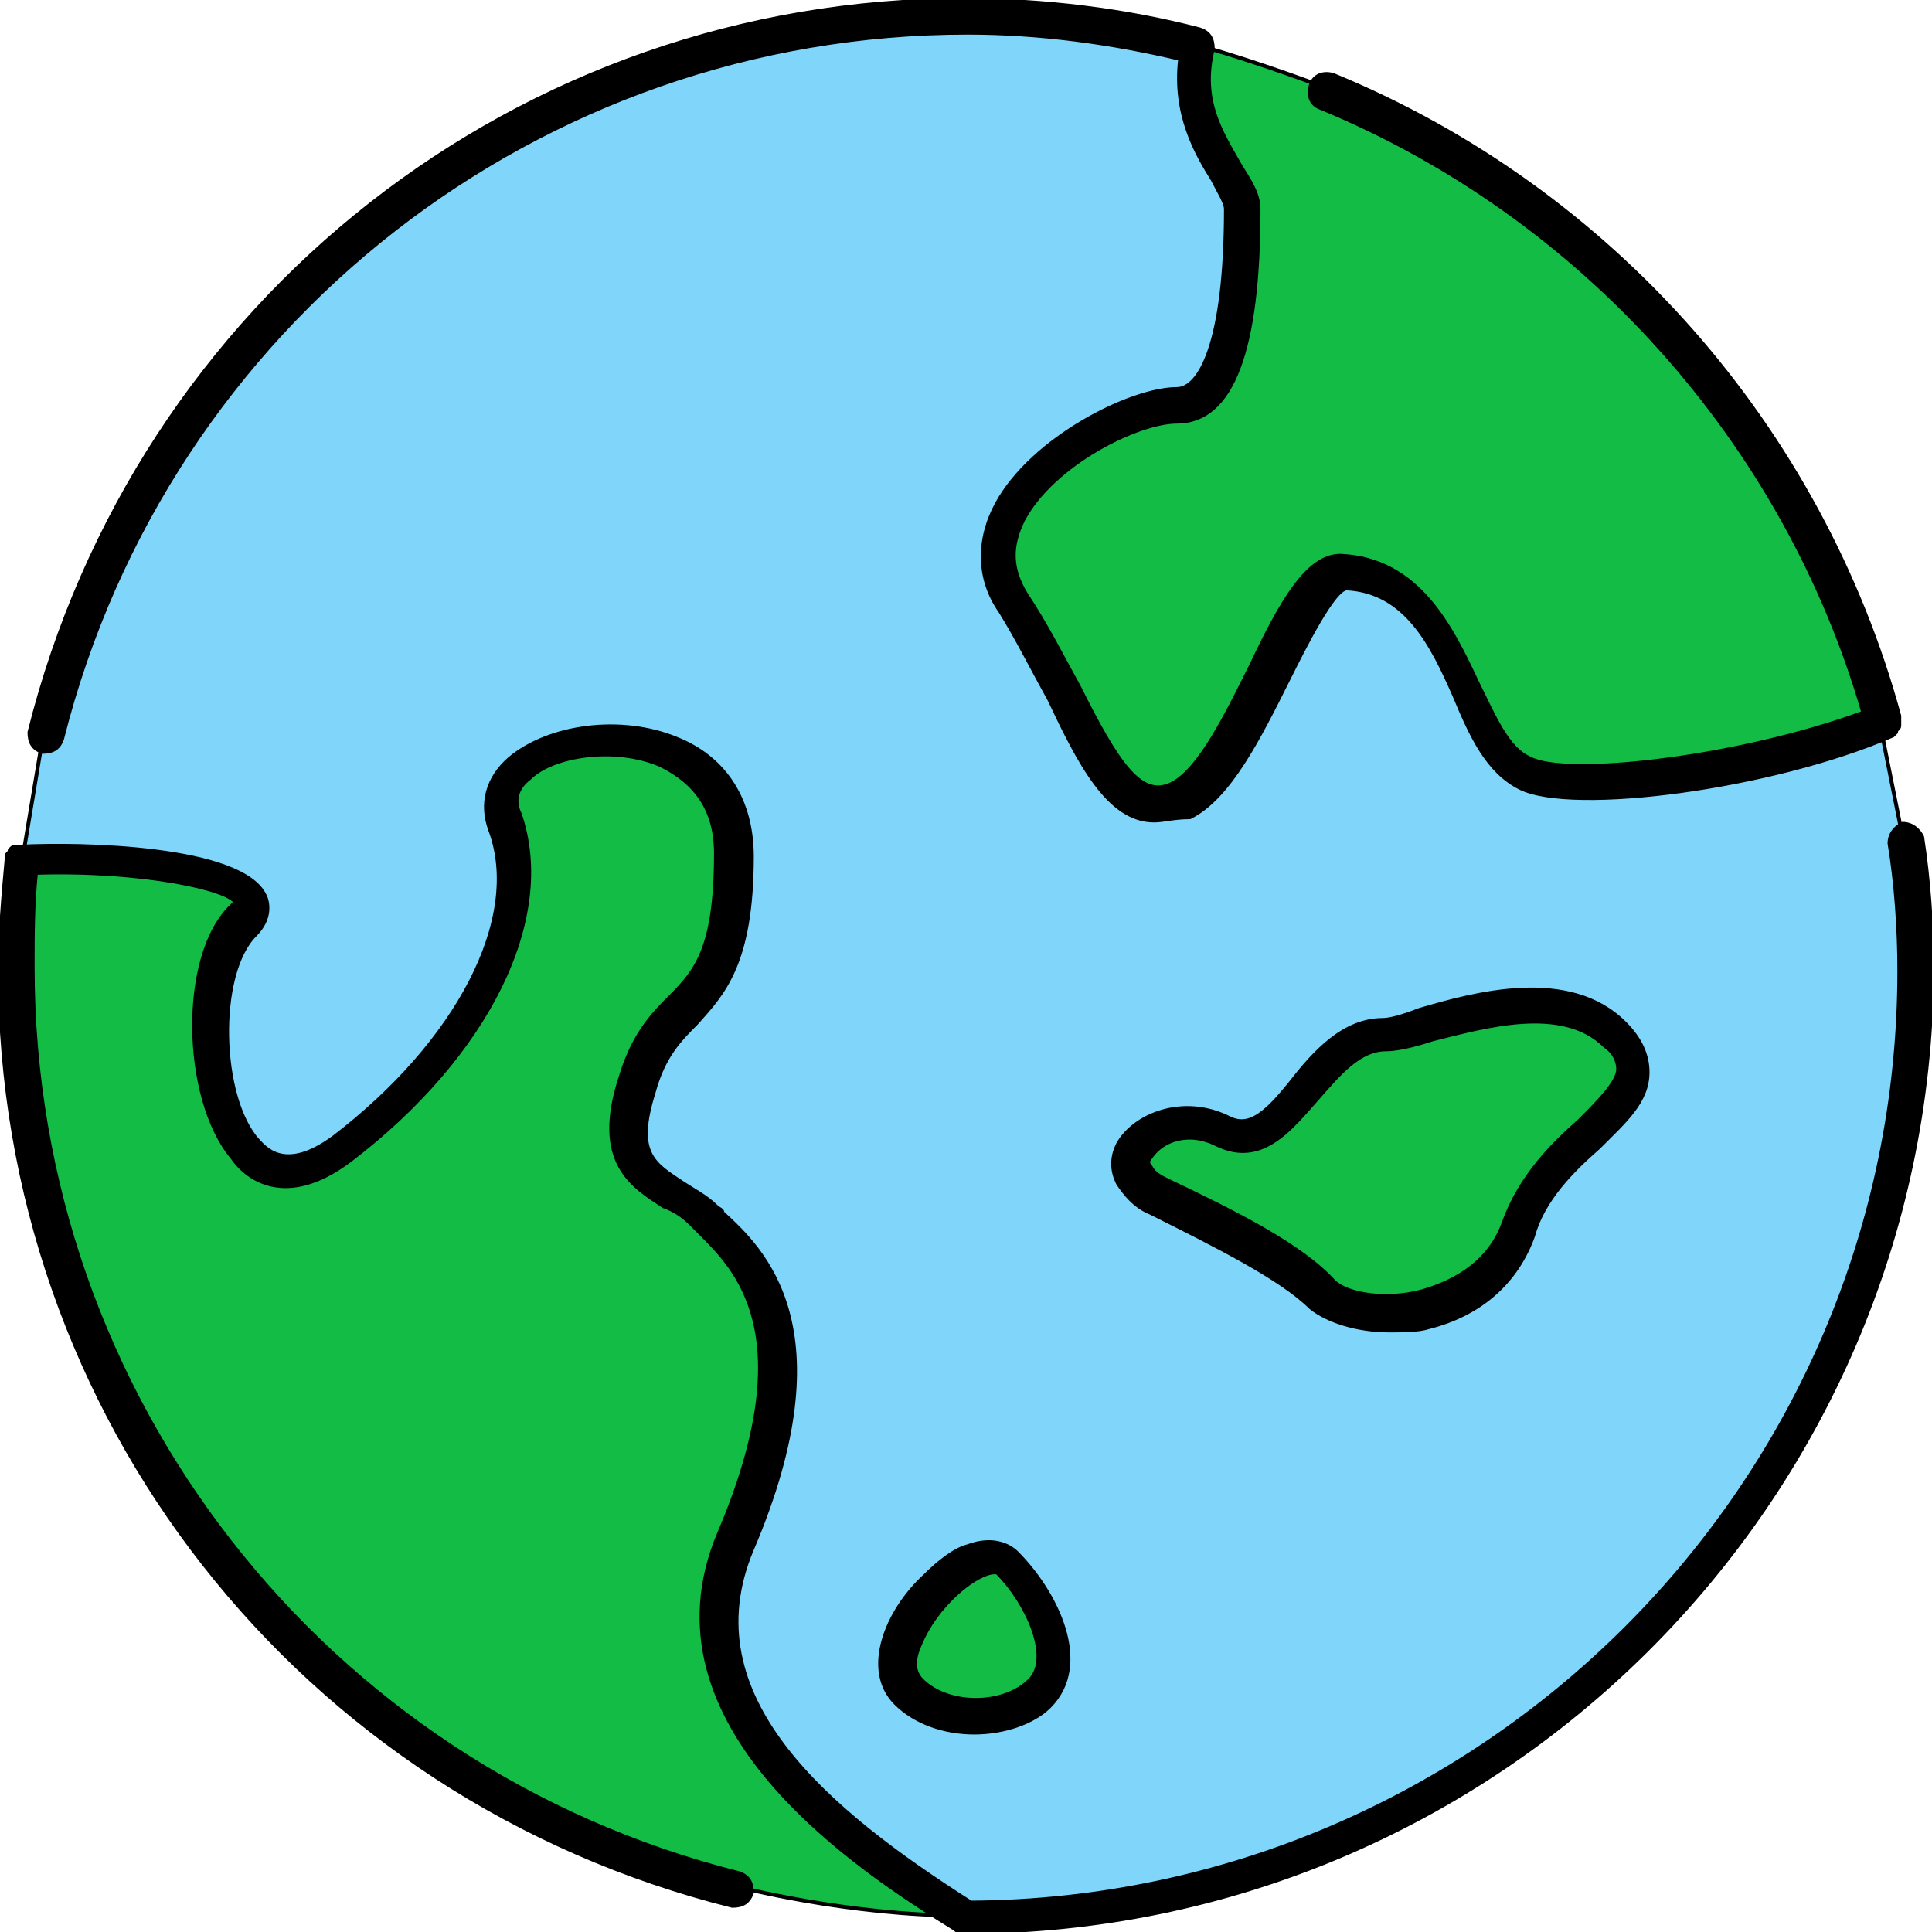 <svg height="256px" width="256px" version="1.1" id="Layer_1" xmlns="http://www.w3.org/2000/svg" viewBox="0 0 504.32 504.32" xml:space="preserve" fill="#000000" stroke="#000000">
    <g id="SVGRepo_bgCarrier" stroke-width="0"/>
    <g id="SVGRepo_tracerCarrier" stroke-linecap="round" stroke-linejoin="round"/>
    <g id="SVGRepo_iconCarrier">
    <g transform="translate(1 1)">
        <path fill="#80d6fa" d="M270.36,441.027c8.533-8.533,0-25.6-8.533-34.133c-8.533-8.533-37.547,22.187-25.6,34.133 C244.76,449.56,261.827,449.56,270.36,441.027L270.36,441.027z M395.8,319.853c8.533-25.6,42.667-34.133,25.6-51.2 c-17.067-17.067-51.2,0-59.733,0c-18.773,0-25.6,34.133-42.667,25.6c-17.067-8.533-34.133,8.533-17.067,17.067 c17.067,8.533,34.133,17.067,42.667,25.6S387.267,345.453,395.8,319.853L395.8,319.853z M495.64,217.453 c1.707,11.093,2.56,22.187,2.56,34.133c0,136.533-110.933,247.467-247.467,247.467c-33.28-20.48-78.507-53.76-59.733-98.133 c25.6-59.733,0-76.8-8.533-85.333c-8.533-8.533-25.6-8.533-17.067-34.133S191,264.387,191,221.72s-68.267-34.133-59.733-8.533 c8.533,25.6-8.533,59.733-42.667,85.333S45.934,255.853,63,238.787c11.947-11.947-26.453-17.92-58.027-16.213l5.12-30.72 C36.547,84.333,134.68,4.12,250.734,4.12c20.48,0,40.96,2.56,60.587,7.68c-5.12,23.893,11.947,34.133,11.947,42.667 s0,51.2-17.067,51.2c-17.067,0-59.733,25.6-42.667,51.2c17.067,25.6,25.6,59.733,42.667,51.2 c17.067-8.533,30.72-60.587,42.667-59.733c29.867,1.707,29.867,44.373,46.933,52.907c11.947,5.973,62.293,0,93.867-13.653 L495.64,217.453z"/>
        <path fill="#12bc45" d="M250.734,499.053c-30.72,0-59.733-7.68-59.733-7.68C83.48,464.92,3.267,367.64,3.267,251.587 c0-10.24,0.853-18.773,1.707-29.013c31.573-1.707,69.12,4.267,58.027,16.213c-17.067,17.067-8.533,85.333,25.6,59.733 s51.2-59.733,42.667-85.333c-8.533-25.6,59.733-34.133,59.733,8.533s-17.067,34.133-25.6,59.733s8.533,25.6,17.067,34.133 C191,324.12,216.6,341.187,191,400.92C172.227,445.294,217.454,478.574,250.734,499.053z M421.4,268.653 c17.067,17.067-17.067,25.6-25.6,51.2c-8.533,25.6-42.667,25.6-51.2,17.067s-25.6-17.067-42.667-25.6 c-17.067-8.533,0-25.6,17.067-17.067c17.067,8.533,23.893-25.6,42.667-25.6C370.2,268.653,404.334,251.587,421.4,268.653z M261.827,406.894c8.533,8.533,17.067,25.6,8.533,34.133c-8.533,8.533-25.6,8.533-34.133,0 C224.28,429.08,253.294,398.36,261.827,406.894z M489.667,186.733c-31.573,13.653-81.92,19.627-93.867,13.653 c-17.067-8.533-17.067-51.2-46.933-52.907c-11.947-0.853-25.6,51.2-42.667,59.733c-17.067,8.533-25.6-25.6-42.667-51.2 s25.6-51.2,42.667-51.2c17.067,0,17.067-42.667,17.067-51.2S306.2,34.84,312.174,10.947c15.36,4.267,33.28,11.093,33.28,11.093 C415.427,51.053,469.187,112.494,489.667,186.733z"/>
    </g>
    <path fill="#000000" d="M251.734,504.32c-0.853,0-1.707,0-2.56-0.853c-24.747-15.36-82.773-52.907-61.44-103.253 c22.187-52.053,4.267-69.12-5.12-78.507c-0.853-0.853-1.707-1.707-2.56-2.56c-1.707-1.707-4.267-3.413-6.827-4.267 c-7.68-5.12-18.773-11.093-11.093-34.133c3.413-11.093,8.533-16.213,12.8-20.48c6.827-6.827,11.947-12.8,11.947-37.547 c0-13.653-7.68-19.627-14.507-23.04c-11.947-5.12-28.16-2.56-34.133,3.413c-3.413,2.56-4.267,5.973-2.56,9.387 c9.387,27.307-8.533,63.147-44.373,90.453C74.24,315.733,64,307.2,60.587,302.08c-12.8-15.36-13.653-52.907,0-65.707 c0.853-0.853,0.853-0.853,0.853-0.853c-1.707-3.413-23.893-8.533-52.053-7.68c-0.853,8.533-0.853,16.213-0.853,24.747 c0,111.787,75.947,209.067,184.32,236.373c2.56,0.853,3.413,2.56,3.413,5.12c-0.853,2.56-2.56,3.413-5.12,3.413 C78.507,469.333,0,369.493,0,253.44c0-10.24,0.853-19.627,1.707-29.013v-0.853c0-0.853,0.853-0.853,0.853-1.707 c0.853-0.853,0.853-0.853,1.707-0.853H5.12c16.213-0.853,58.027,0,64,12.8c0.853,1.707,1.707,5.973-2.56,10.24 c-10.24,10.24-9.387,42.667,0.853,53.76c1.707,1.707,6.827,8.533,19.627-0.853c32.427-24.747,49.493-57.173,40.96-80.213 c-2.56-6.827-0.853-13.653,5.12-18.773c10.24-8.533,29.013-11.093,43.52-5.12c12.8,5.12,19.627,16.213,19.627,30.72 c0,28.16-7.68,35.84-14.507,43.52c-4.267,4.267-8.533,8.533-11.093,17.92c-5.12,16.213,0,18.773,7.68,23.893 c2.56,1.707,5.973,3.413,8.533,5.973c0.853,0.853,1.707,0.853,1.707,1.707c10.24,9.387,32.427,29.867,7.68,87.893 c-16.213,38.4,19.627,68.267,57.173,92.16c133.12-0.853,242.347-109.227,242.347-243.2c0-11.093-0.853-23.04-2.56-33.28 c0-2.56,1.707-4.267,3.413-5.12c2.56,0,4.267,1.707,5.12,3.413c1.707,11.093,2.56,23.04,2.56,34.987 C503.467,391.68,390.827,504.32,251.734,504.32z M254.294,452.267c-7.68,0-15.36-2.56-20.48-7.68 c-8.533-8.533-2.56-23.893,7.68-33.28c3.413-3.413,7.68-6.827,11.093-7.68c6.827-2.56,11.093,0,12.8,1.707 c10.24,10.24,19.627,29.013,8.533,40.107C269.654,449.707,261.974,452.267,254.294,452.267z M259.414,410.453 c-1.707,0-5.973,1.707-11.093,6.827c-4.267,4.267-6.827,8.533-8.533,12.8c-1.707,4.267-0.853,6.827,0.853,8.533 c6.827,6.827,21.333,6.827,28.16,0c5.973-5.973-0.853-20.48-8.533-28.16H259.414z M362.667,347.307 c-8.533,0-16.213-2.56-20.48-5.973c-7.68-7.68-24.747-16.213-41.813-24.747c-4.267-1.707-6.827-5.12-8.533-7.68 c-1.707-3.413-1.707-6.827,0-10.24c4.267-7.68,17.067-12.8,29.013-6.827c5.12,2.56,9.387-0.853,16.213-9.387 c5.973-7.68,13.653-16.213,23.893-16.213c1.707,0,5.12-0.853,9.387-2.56c14.507-4.267,39.253-11.093,53.76,3.413 c4.267,4.267,5.973,8.533,5.973,12.8c0,7.68-5.973,12.8-12.8,19.627c-6.827,5.973-14.507,13.653-17.067,23.04 c-4.267,11.947-13.653,20.48-27.307,23.893C370.347,347.307,366.08,347.307,362.667,347.307z M310.614,296.96 c-5.12,0-8.533,2.56-10.24,5.12c-0.853,0.853-0.853,1.707,0,2.56c0.853,1.707,2.56,2.56,4.267,3.413 c17.92,8.533,34.987,17.067,43.52,26.453c3.413,3.413,13.653,5.12,23.04,2.56c5.973-1.707,17.067-5.973,21.333-17.92 c4.267-11.947,12.8-20.48,19.627-26.453c5.12-5.12,10.24-10.24,10.24-13.653c0-1.707-0.853-4.267-3.413-5.973 c-11.093-11.093-31.573-5.12-45.227-1.707c-5.12,1.707-9.387,2.56-11.947,2.56c-6.827,0-11.947,5.973-17.92,12.8 c-6.827,7.68-14.507,17.92-26.453,11.947C315.734,297.813,313.174,296.96,310.614,296.96z M301.227,214.187 c-11.947,0-19.627-15.36-27.307-31.573c-4.267-7.68-8.533-16.213-12.8-23.04c-5.973-8.533-5.973-18.773-0.853-28.16 c9.387-17.067,34.987-29.867,46.933-29.867c5.973,0,12.8-11.947,12.8-46.933c0-1.707-1.707-4.267-3.413-7.68 c-4.267-6.827-10.24-17.067-8.533-31.573c-17.92-4.267-36.693-6.827-55.467-6.827C140.8,8.533,43.52,84.48,16.214,192.853 c-0.853,2.56-2.56,3.413-5.12,3.413c-2.56-0.853-3.413-2.56-3.413-5.12C35.84,78.507,135.68,0,251.734,0 c20.48,0,41.813,2.56,61.44,7.68c2.56,0.853,3.413,2.56,3.413,5.12c-3.413,13.653,2.56,22.187,6.827,29.867 c2.56,4.267,5.12,7.68,5.12,11.947c0,36.693-6.827,55.467-21.333,55.467c-10.24,0-32.427,11.093-40.107,25.6 c-3.413,6.827-3.413,12.8,0.853,19.627c5.12,7.68,9.387,16.213,13.653,23.893c10.24,20.48,16.213,29.013,23.893,25.6 c7.68-3.413,15.36-19.627,21.333-31.573c7.68-16.213,14.507-28.16,23.04-28.16l0,0c20.48,0.853,29.013,18.773,35.84,33.28 c4.267,8.533,7.68,17.067,13.653,19.627c9.387,5.12,54.613,0,87.04-11.947C465.92,115.2,413.014,56.32,344.747,28.16 c-2.56-0.853-3.413-3.413-2.56-5.973c0.853-2.56,3.413-3.413,5.973-2.56c72.533,29.867,127.147,92.16,147.627,167.253v0.853 c0,0.853,0,0.853,0,1.707c0,0.853-0.853,0.853-0.853,1.707l0,0l0,0L494.08,192c-31.573,13.653-83.627,20.48-97.28,13.653 c-8.533-4.267-12.8-13.653-17.067-23.893c-5.973-13.653-12.8-27.307-28.16-28.16c-3.413,0-11.093,15.36-15.36,23.893 c-7.68,15.36-15.36,30.72-25.6,35.84C306.347,213.333,303.787,214.187,301.227,214.187z"/>
    </g>
</svg>